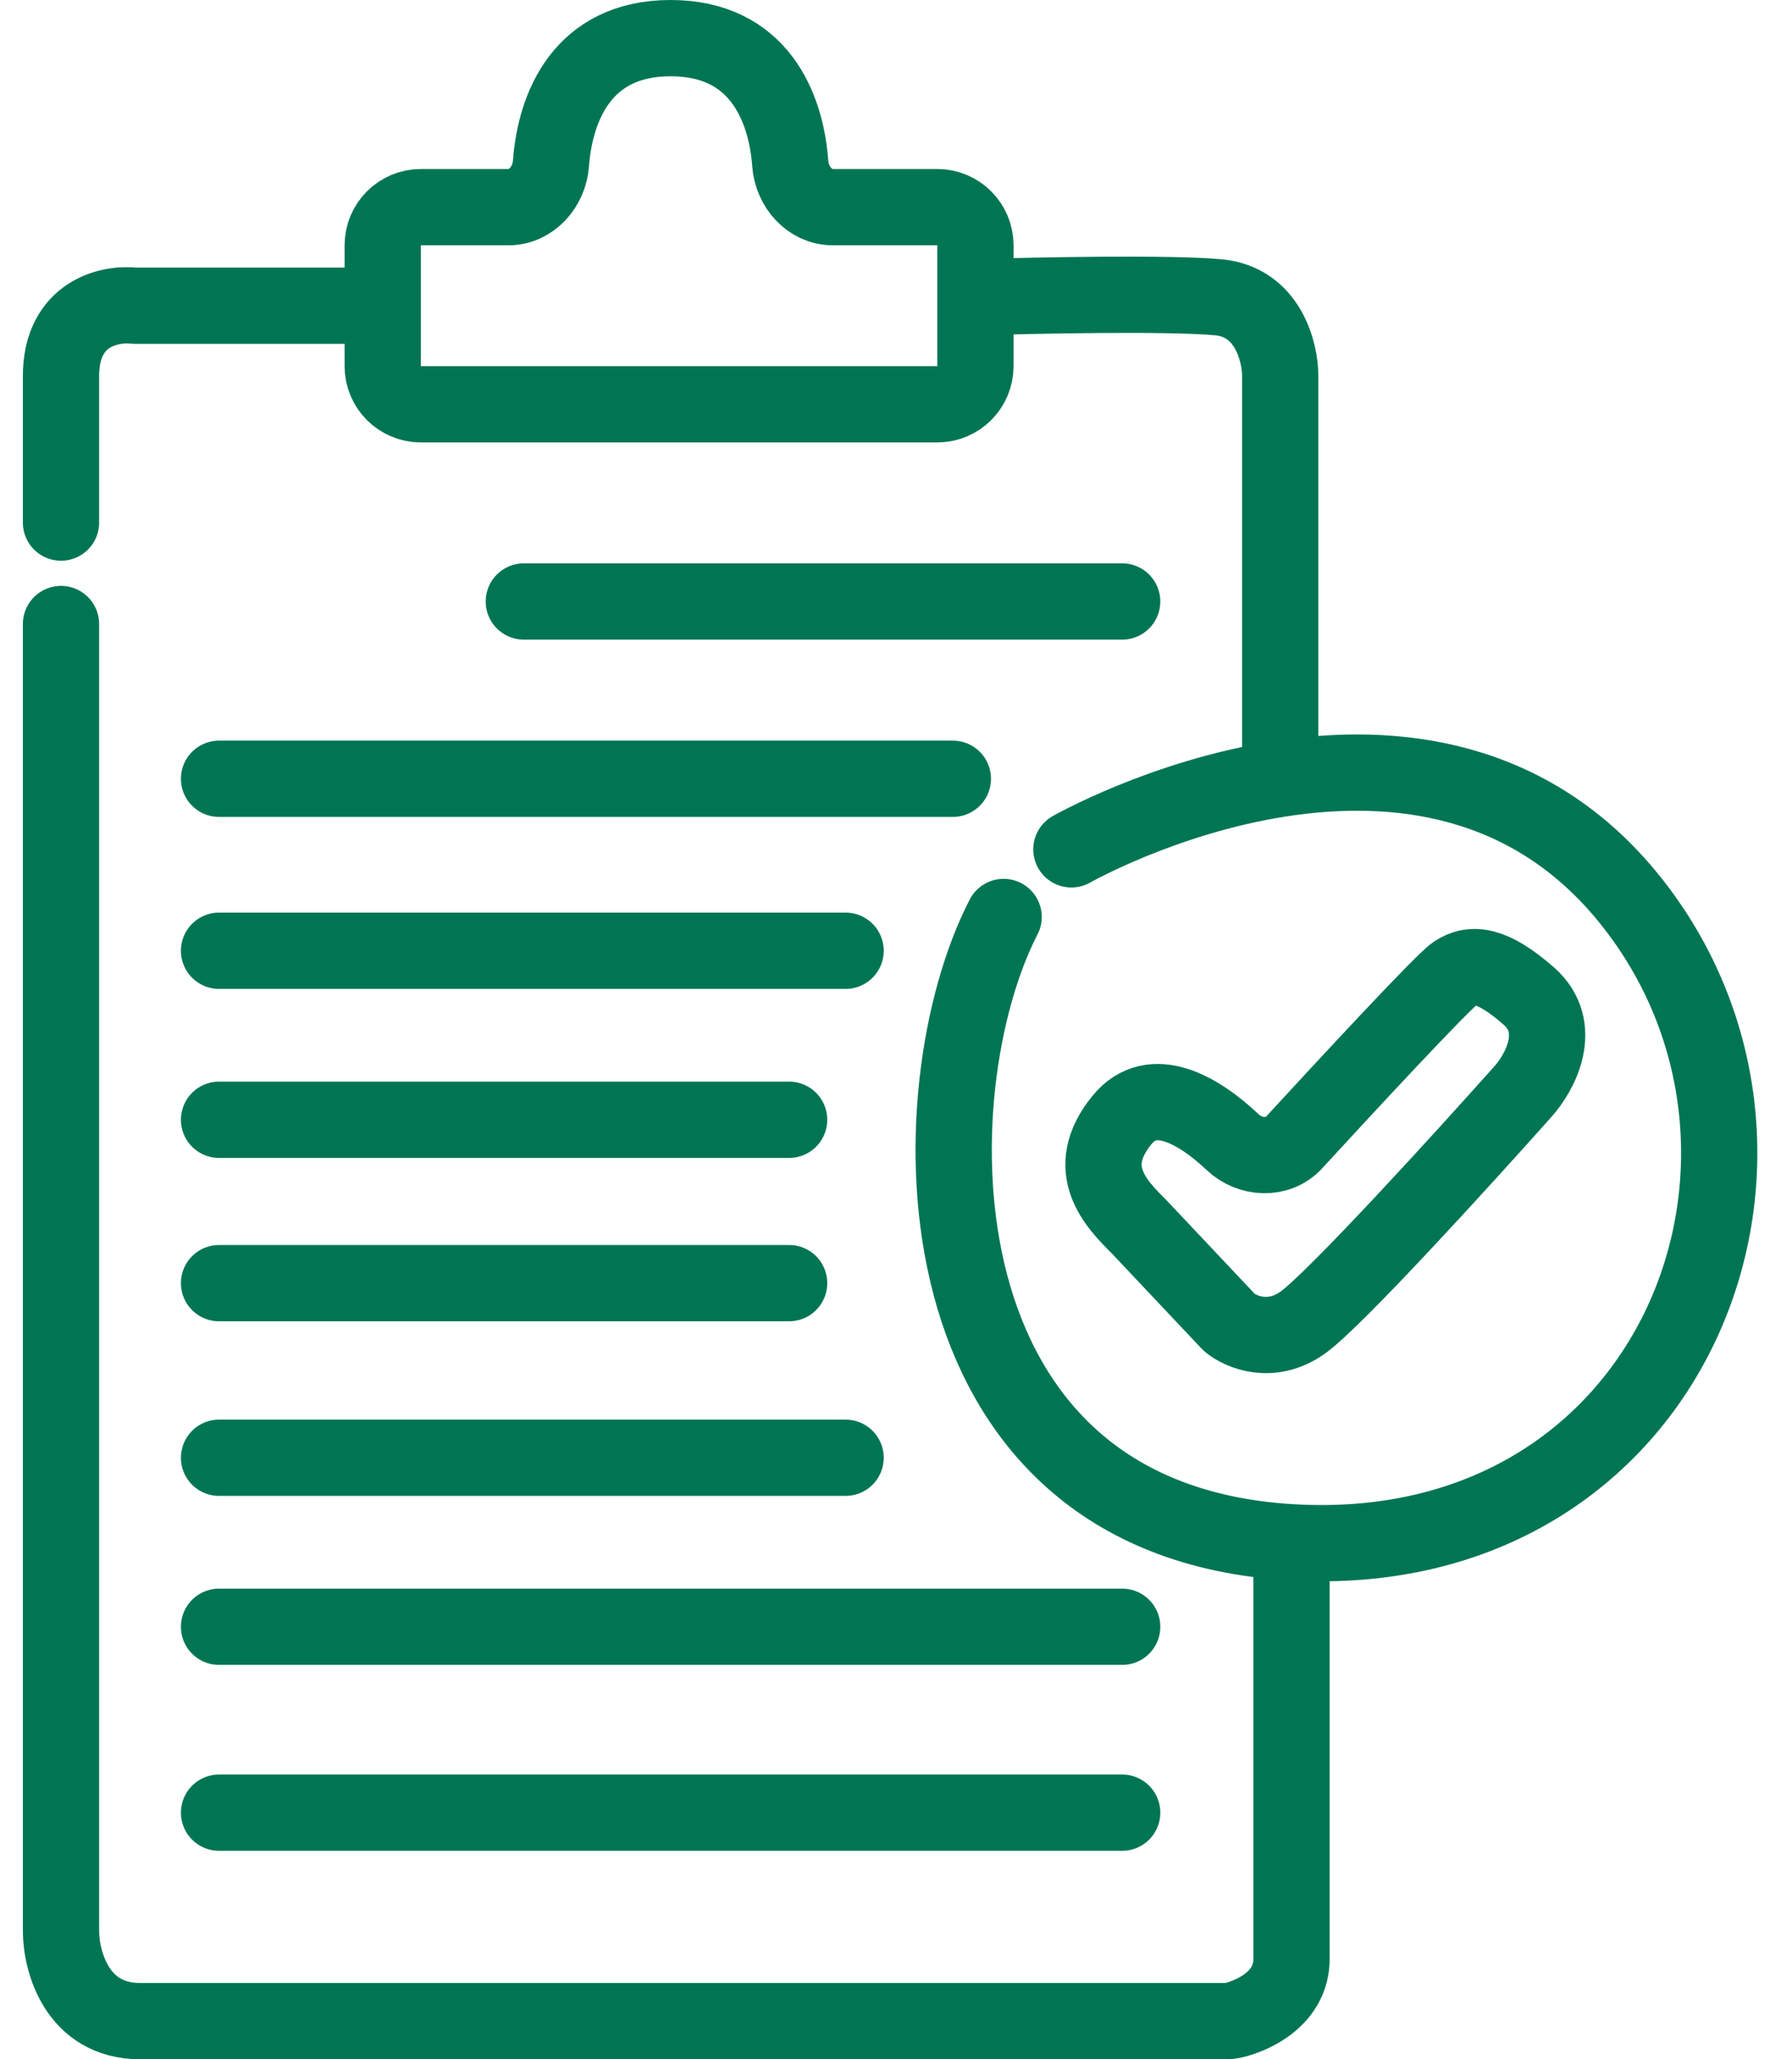 <?xml version="1.0" encoding="UTF-8"?> <svg xmlns="http://www.w3.org/2000/svg" width="47" height="54" viewBox="0 0 47 54" fill="none"> <path d="M26.323 24.046C24.004 28.527 23.806 39.852 33.873 40.444M33.873 40.444C43.941 41.035 48.086 30.25 42.756 23.603C40.135 20.334 36.547 19.959 33.577 20.422M33.873 40.444C33.873 43.644 33.873 50.311 33.873 51.375C33.873 52.384 32.897 52.852 32.333 52.982C32.274 52.995 32.217 53 32.157 53C23.293 53 5.325 53 3.672 53C2.014 53 1.6 51.424 1.6 50.636V16.364M28.1 22.273C28.1 22.273 30.509 20.9 33.577 20.422M33.577 20.422V9.864C33.577 9.224 33.252 7.914 31.949 7.795C30.646 7.677 27.162 7.746 25.583 7.795M25.583 7.795V9.602C25.583 10.155 25.135 10.602 24.583 10.602H11.038C10.486 10.602 10.038 10.155 10.038 9.602V8.017M25.583 7.795V6.432C25.583 5.88 25.135 5.432 24.583 5.432H21.84C21.235 5.432 20.771 4.895 20.727 4.292C20.617 2.799 19.899 1 17.588 1C15.278 1 14.56 2.799 14.45 4.292C14.405 4.895 13.942 5.432 13.337 5.432H11.038C10.486 5.432 10.038 5.88 10.038 6.432V8.017M10.038 8.017H3.524C2.883 7.943 1.6 8.209 1.6 9.864C1.6 11.518 1.6 13.114 1.6 13.704M13.739 15.773H29.432M5.745 20.422H24.991M5.745 24.932H22.178M5.745 29.364H20.697M5.745 33.648H20.697M5.745 38.227H22.178M5.745 42.659H29.432M5.745 47.534H29.432M29.432 29.364C30.22 28.403 31.434 29.105 32.333 29.954C32.786 30.382 33.518 30.42 33.94 29.961C35.278 28.507 37.84 25.74 38.167 25.523C38.611 25.227 39.144 25.286 40.091 26.114C41.039 26.941 40.387 28.133 39.943 28.625C38.364 30.398 34.999 34.091 34.169 34.682C33.34 35.273 32.541 34.928 32.245 34.682L29.876 32.17C29.284 31.58 28.366 30.664 29.432 29.364Z" stroke="#007553" stroke-width="2" stroke-linecap="round" stroke-linejoin="round"></path> </svg> 